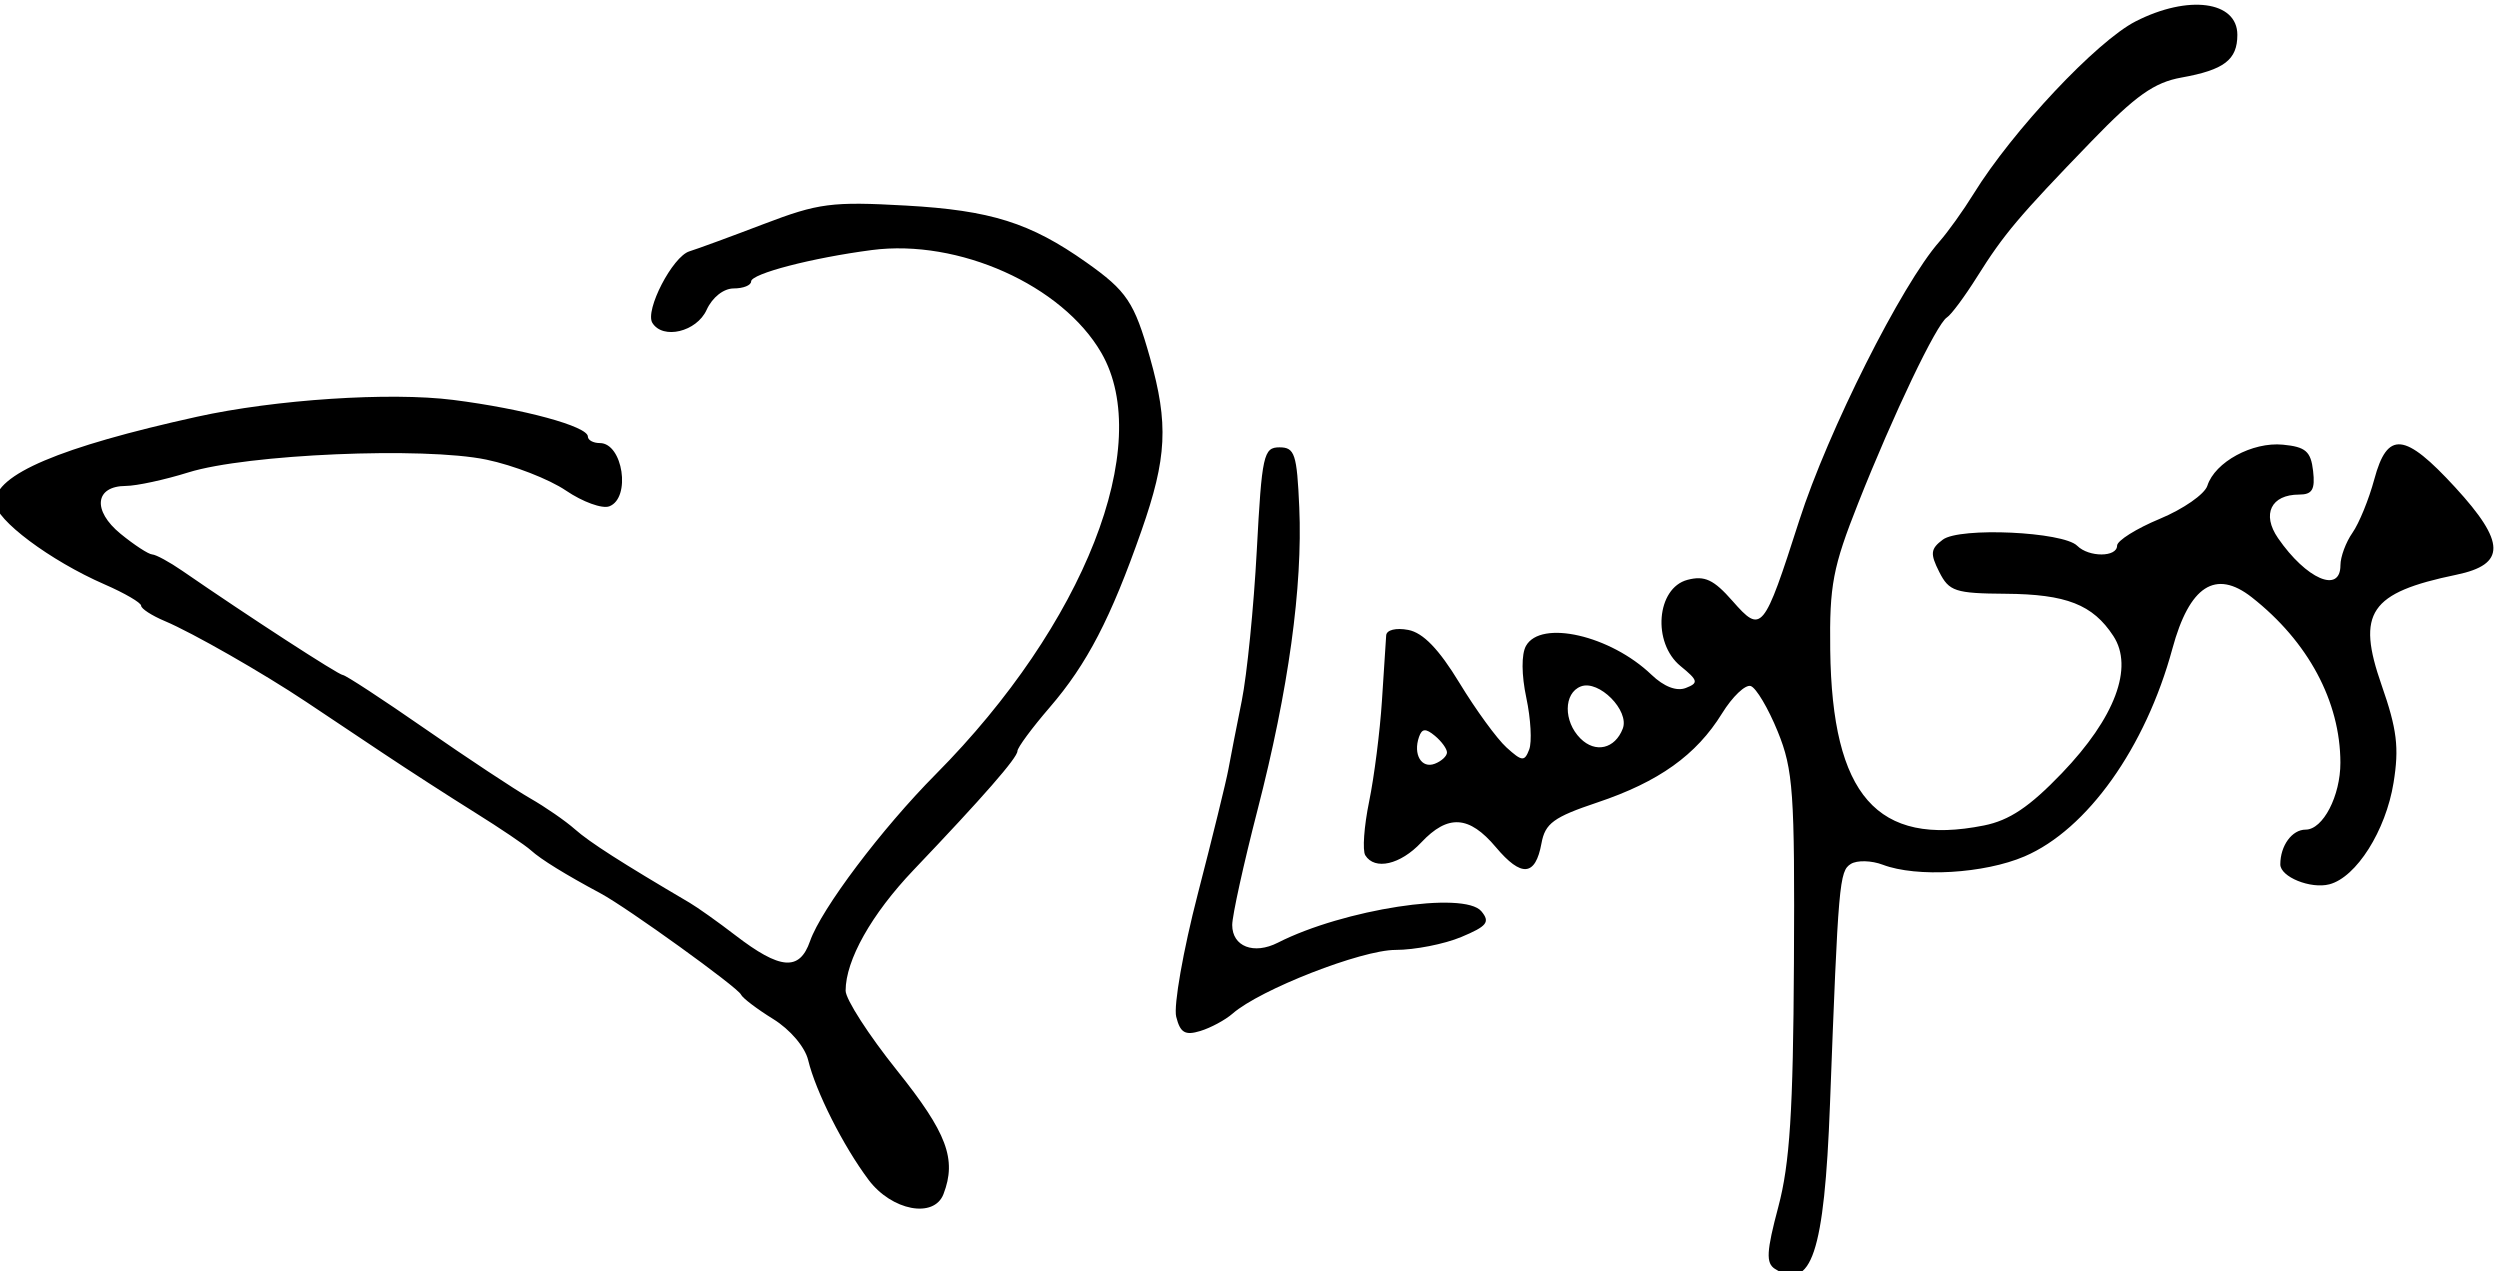 <?xml version="1.0" encoding="UTF-8" standalone="no"?> <svg xmlns:dc="http://purl.org/dc/elements/1.1/" xmlns:cc="http://creativecommons.org/ns#" xmlns:rdf="http://www.w3.org/1999/02/22-rdf-syntax-ns#" xmlns:svg="http://www.w3.org/2000/svg" xmlns="http://www.w3.org/2000/svg" xmlns:sodipodi="http://sodipodi.sourceforge.net/DTD/sodipodi-0.dtd" xmlns:inkscape="http://www.inkscape.org/namespaces/inkscape" id="svg2985" version="1.1" inkscape:version="0.48.0 r9654" width="291" height="148" sodipodi:docname="ladygaga_signature.svg"><defs id="defs2989"></defs><path style="fill:#000000" d="m 206.613,147.705 c -1.076,-0.682 -1.005,-2.004 0.385,-7.235 1.335,-5.02 1.726,-11.143 1.816,-28.4 0.104,-19.856 -0.08,-22.479 -1.886,-26.917 -1.1,-2.704 -2.513,-5.088 -3.14,-5.297 -0.627,-0.209 -2.132,1.226 -3.344,3.188 -2.995,4.846 -7.366,7.967 -14.516,10.364 -5.086,1.705 -6.076,2.429 -6.5,4.754 -0.702,3.848 -2.335,3.987 -5.311,0.449 -3.11,-3.696 -5.581,-3.85 -8.689,-0.542 -2.425,2.581 -5.411,3.262 -6.509,1.486 -0.345,-0.558 -0.144,-3.37 0.447,-6.25 0.591,-2.88 1.262,-8.161 1.492,-11.736 0.23,-3.575 0.452,-7 0.494,-7.611 0.044,-0.637 1.143,-0.907 2.574,-0.634 1.724,0.33 3.569,2.24 5.952,6.163 1.899,3.127 4.366,6.511 5.481,7.52 1.808,1.636 2.094,1.663 2.639,0.242 0.336,-0.876 0.186,-3.585 -0.333,-6.021 -0.566,-2.655 -0.583,-5.075 -0.041,-6.044 1.727,-3.085 9.825,-1.226 14.606,3.354 1.454,1.393 2.927,1.961 4,1.543 1.508,-0.587 1.439,-0.873 -0.614,-2.548 -3.32,-2.709 -2.803,-9.093 0.813,-10.04 1.994,-0.522 3.054,-0.024 5.237,2.461 3.383,3.85 3.616,3.569 7.774,-9.385 3.329,-10.372 11.928,-27.48 16.305,-32.441 0.999,-1.132 2.789,-3.634 3.977,-5.559 4.524,-7.328 14.335,-17.77 18.872,-20.084 6.123,-3.124 11.835,-2.366 11.835,1.569 0,2.909 -1.532,4.081 -6.5,4.972 -3.181,0.571 -5.331,2.094 -10.5,7.441 -8.478,8.769 -10.167,10.772 -13.304,15.768 -1.438,2.291 -3.013,4.412 -3.5,4.713 -1.202,0.743 -6.24,11.286 -10.331,21.621 -2.958,7.473 -3.351,9.539 -3.254,17.101 0.217,16.927 5.451,22.901 17.89,20.417 2.968,-0.593 5.308,-2.162 9.068,-6.081 6.194,-6.454 8.394,-12.319 5.995,-15.98 -2.396,-3.657 -5.466,-4.86 -12.534,-4.91 -5.876,-0.042 -6.586,-0.276 -7.732,-2.546 -1.076,-2.131 -1.014,-2.685 0.421,-3.757 1.974,-1.474 14.002,-0.923 15.641,0.716 1.355,1.355 4.641,1.345 4.641,-0.015 0,-0.58 2.237,-1.985 4.971,-3.121 2.734,-1.136 5.227,-2.871 5.539,-3.855 0.873,-2.751 5.237,-5.122 8.795,-4.777 2.649,0.256 3.249,0.779 3.511,3.059 0.249,2.165 -0.097,2.75 -1.628,2.75 -3.267,0 -4.374,2.284 -2.456,5.068 3.291,4.776 7.267,6.502 7.267,3.154 0,-0.978 0.631,-2.678 1.402,-3.779 0.771,-1.101 1.913,-3.901 2.539,-6.223 1.527,-5.67 3.533,-5.47 9.419,0.939 5.884,6.407 5.919,8.971 0.141,10.17 -10.109,2.098 -11.665,4.396 -8.707,12.859 1.79,5.123 2.052,7.261 1.388,11.356 -0.904,5.578 -4.33,10.999 -7.469,11.82 -2.18,0.57 -5.712,-0.863 -5.712,-2.318 0,-2.181 1.359,-4.047 2.946,-4.047 2.02,0 4.056,-3.921 4.048,-7.797 -0.015,-7.126 -3.752,-14.098 -10.317,-19.248 -4.211,-3.303 -7.254,-1.334 -9.238,5.978 -3.124,11.516 -9.915,21.057 -17.214,24.185 -4.683,2.007 -12.549,2.47 -16.494,0.97 -1.319,-0.502 -2.993,-0.544 -3.72,-0.095 -1.342,0.829 -1.456,2.15 -2.431,28.007 -0.651,17.268 -2.171,21.814 -6.397,19.135 z M 168.429,87.586 c 0,-0.424 -0.631,-1.294 -1.403,-1.935 -1.078,-0.894 -1.507,-0.865 -1.853,0.128 -0.708,2.034 0.284,3.718 1.838,3.122 0.779,-0.299 1.417,-0.891 1.417,-1.314 z m 20.462,-2.776 c 0.806,-2.1 -2.785,-5.713 -4.878,-4.91 -2.014,0.773 -2.043,4.068 -0.054,6.056 1.745,1.745 4.027,1.215 4.933,-1.147 z m -87.797,52.511 c -2.943,-3.925 -6.148,-10.278 -7.022,-13.917 -0.369,-1.535 -2.096,-3.567 -4.071,-4.788 -1.887,-1.166 -3.575,-2.449 -3.752,-2.851 -0.363,-0.827 -13.259,-10.124 -16.321,-11.766 -4.143,-2.222 -6.961,-3.962 -8.12,-5.014 -0.658,-0.598 -3.601,-2.586 -6.539,-4.418 -2.938,-1.832 -7.756,-4.943 -10.707,-6.913 -2.951,-1.97 -6.961,-4.647 -8.911,-5.949 -5.067,-3.382 -13.26,-8.064 -16.473,-9.415 -1.512,-0.636 -2.75,-1.439 -2.75,-1.785 0,-0.346 -1.913,-1.462 -4.25,-2.48 -6.34,-2.762 -12.75,-7.558 -12.75,-9.54 0,-3.249 7.542,-6.45 23.5,-9.975 9.105,-2.011 22.482,-2.891 29.82,-1.96 8.177,1.037 15.68,3.078 15.68,4.266 0,0.416 0.627,0.757 1.393,0.757 2.686,0 3.646,6.387 1.106,7.362 -0.826,0.317 -3.098,-0.508 -5.051,-1.833 -1.952,-1.325 -6.114,-2.944 -9.249,-3.598 -7.281,-1.519 -27.915,-0.637 -34.699,1.484 -2.75,0.86 -6.027,1.568 -7.281,1.574 -3.608,0.017 -3.922,2.866 -0.613,5.572 1.592,1.302 3.25,2.383 3.685,2.403 0.435,0.02 2.01,0.877 3.5,1.905 7.699,5.311 18.208,12.131 18.691,12.131 0.302,0 4.603,2.812 9.557,6.25 4.954,3.438 10.46,7.08 12.235,8.095 1.775,1.015 4.127,2.641 5.227,3.615 1.709,1.512 5.394,3.873 13.331,8.54 0.935,0.55 3.333,2.254 5.327,3.787 5.244,4.029 7.474,4.206 8.7,0.69 1.308,-3.753 8.333,-13.078 14.642,-19.437 17.277,-17.415 25.479,-38.29 19.268,-49.04 -4.553,-7.88 -16.623,-13.287 -26.715,-11.969 -6.971,0.911 -14.053,2.754 -14.053,3.658 0,0.446 -0.91,0.811 -2.021,0.811 -1.186,0 -2.492,1.033 -3.161,2.5 -1.162,2.55 -5.088,3.49 -6.311,1.511 -0.897,-1.452 2.35,-7.728 4.31,-8.329 0.926,-0.284 4.833,-1.719 8.683,-3.189 6.348,-2.423 7.886,-2.622 16.515,-2.139 9.876,0.554 14.473,2.001 20.997,6.609 4.727,3.339 5.595,4.638 7.418,11.102 2.171,7.698 1.976,11.653 -0.989,20.125 -3.575,10.213 -6.341,15.539 -10.691,20.583 -2.062,2.392 -3.75,4.677 -3.75,5.079 0,0.775 -3.958,5.306 -12.105,13.857 -4.884,5.127 -7.895,10.479 -7.895,14.036 0,0.995 2.692,5.172 5.983,9.282 5.82,7.268 6.969,10.326 5.41,14.391 -1.103,2.874 -6.028,1.933 -8.728,-1.668 z m 35.817,-18.966 c -0.322,-1.282 0.81,-7.72 2.515,-14.307 1.705,-6.587 3.304,-13.102 3.554,-14.477 0.25,-1.375 0.952,-4.975 1.562,-8 0.609,-3.025 1.396,-10.9 1.748,-17.5 0.593,-11.12 0.787,-12 2.64,-12 1.78,0 2.034,0.769 2.306,7 0.403,9.229 -1.252,21.216 -4.864,35.226 -1.618,6.275 -2.942,12.292 -2.942,13.373 0,2.51 2.514,3.483 5.317,2.057 7.643,-3.887 21.693,-6.053 23.687,-3.651 1.042,1.256 0.667,1.734 -2.35,2.995 -1.975,0.825 -5.415,1.5 -7.644,1.5 -3.969,0 -15.758,4.607 -18.965,7.412 -0.85,0.743 -2.543,1.656 -3.762,2.027 -1.771,0.539 -2.334,0.207 -2.801,-1.655 z" id="path3417" inkscape:connector-curvature="0"></path></svg> 